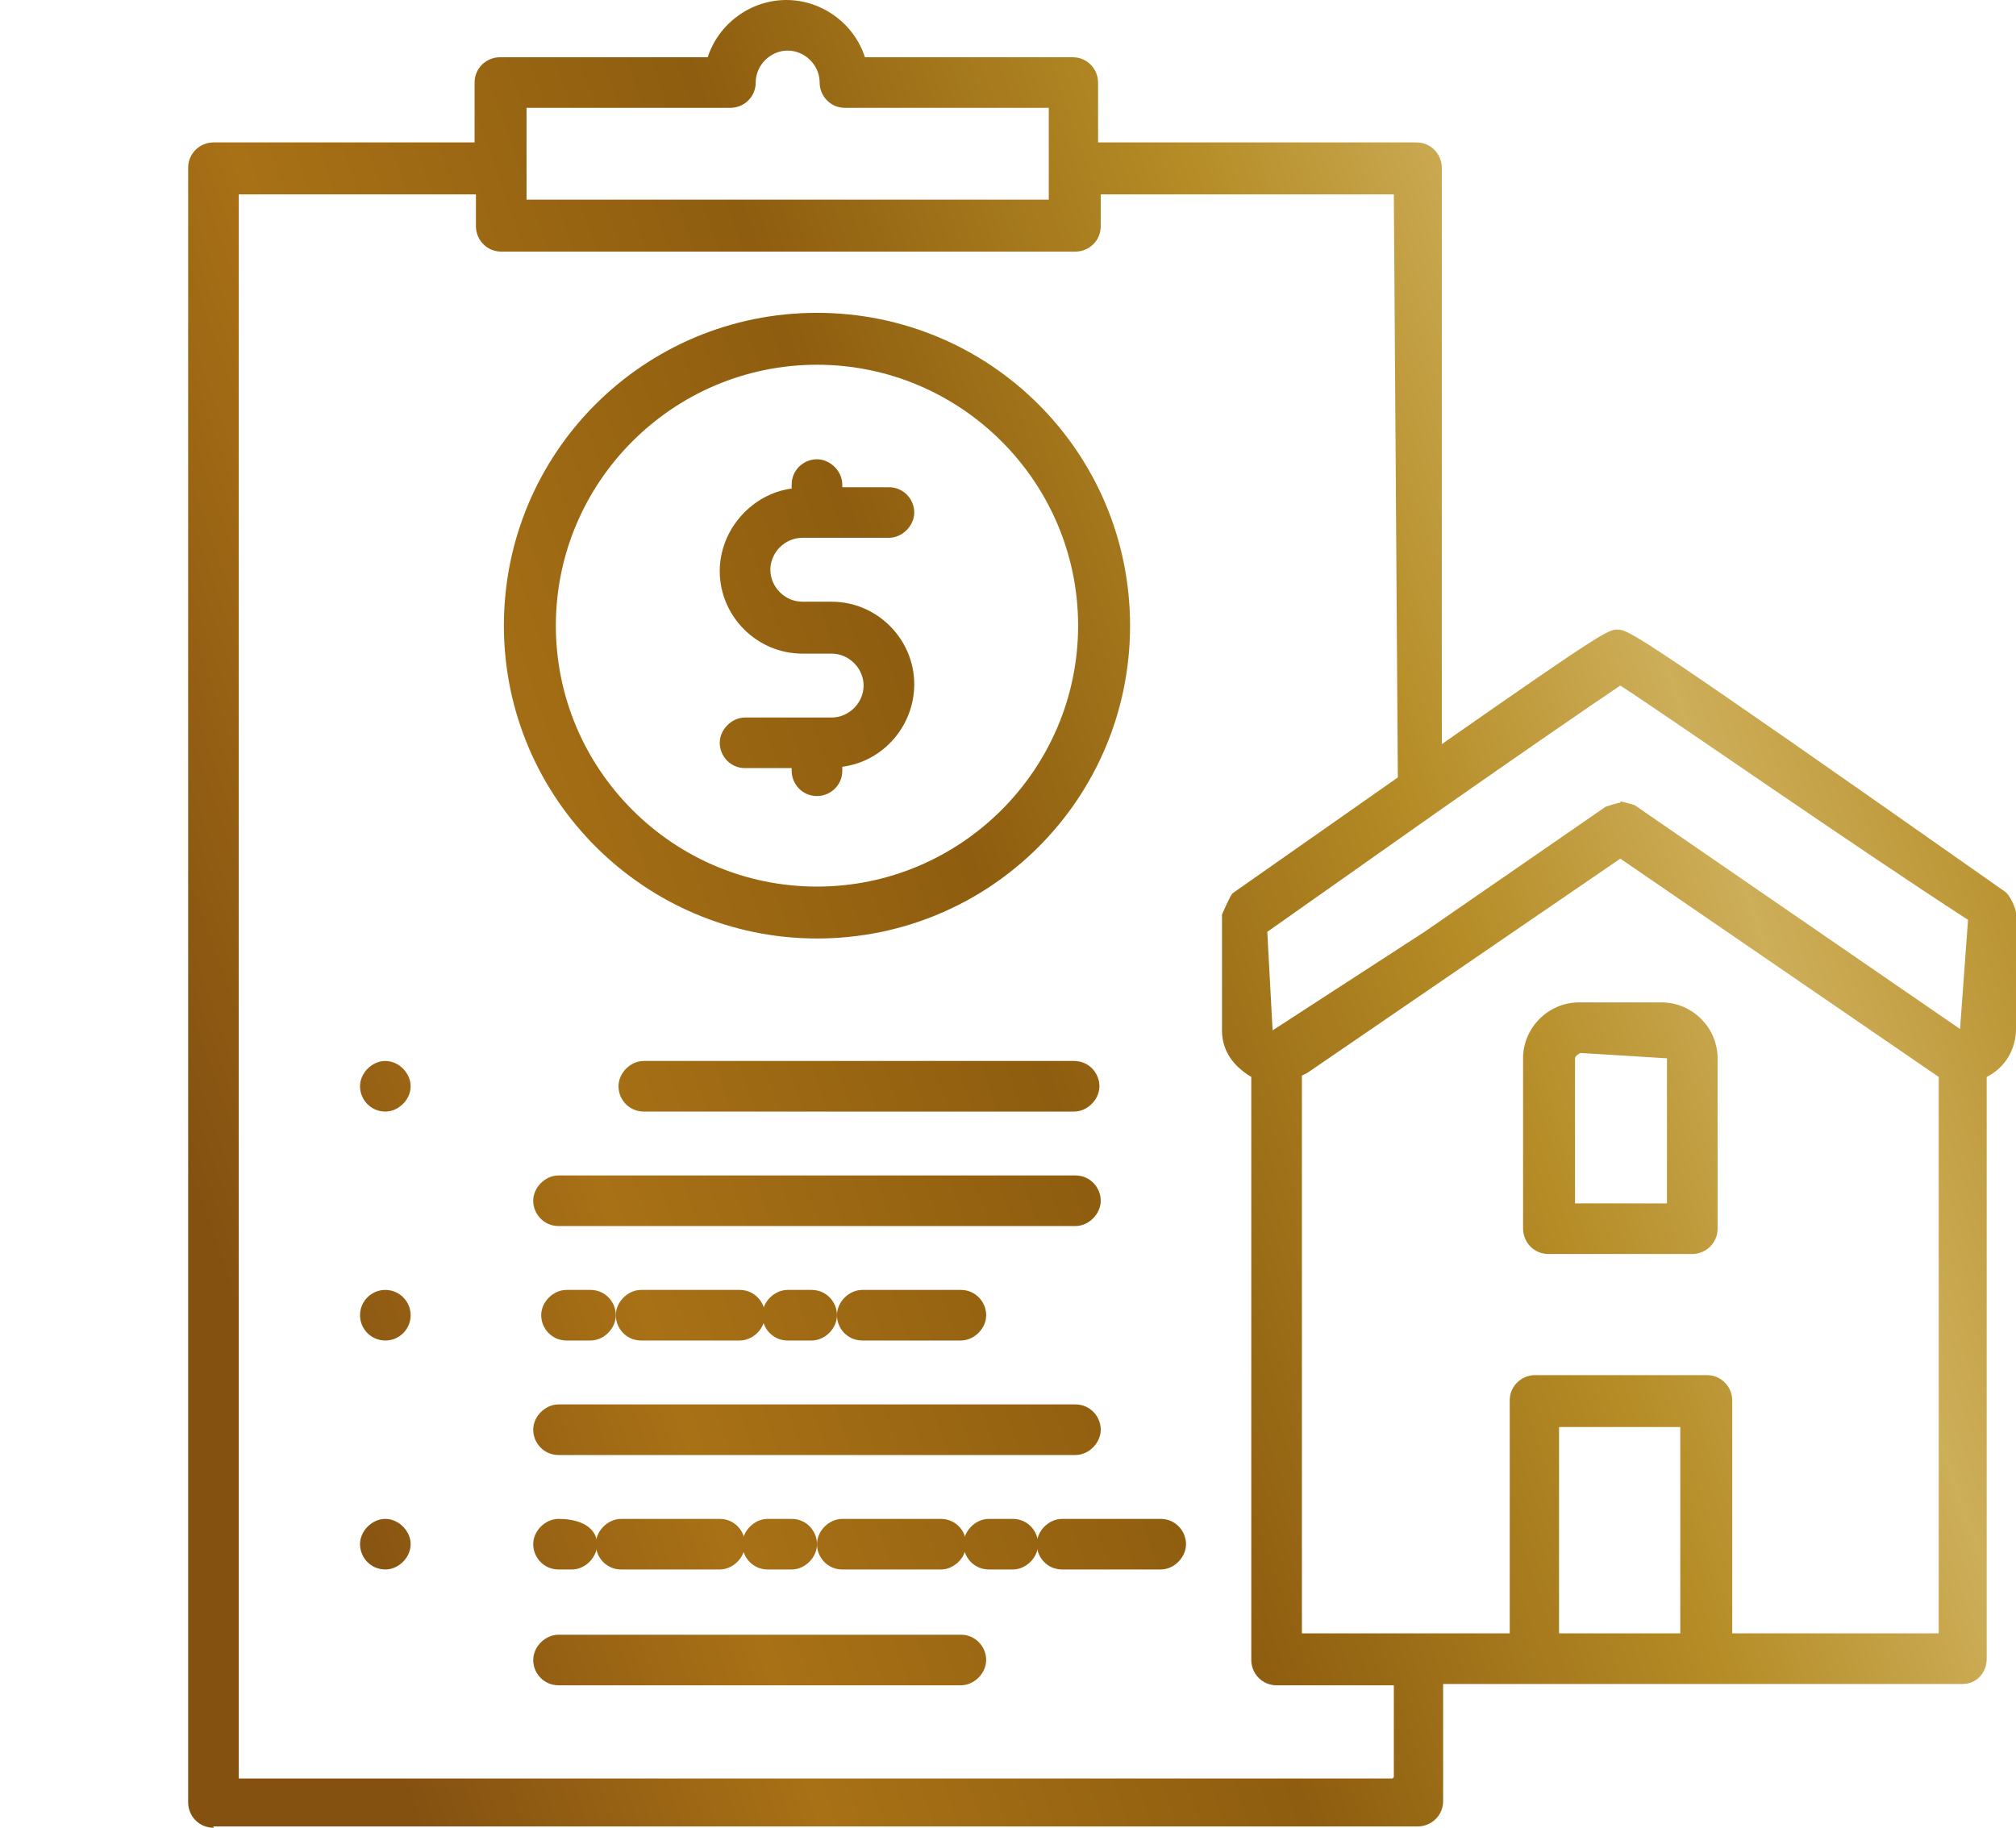 <svg width="75" height="68" viewBox="0 0 75 68" fill="none" xmlns="http://www.w3.org/2000/svg"><path d="M23.108 58.392C22.563 58.392 22.166 57.946 22.166 57.451C22.166 56.956 22.612 56.51 23.108 56.51H26.776C27.321 56.51 27.717 56.956 27.717 57.451C27.717 57.946 27.271 58.392 26.776 58.392H23.108Z" fill="url(#paint0_linear_1_54)"/><path d="M20.778 58.392C20.233 58.392 19.837 57.946 19.837 57.451C19.837 56.956 20.283 56.51 20.778 56.51C21.77 56.51 22.216 56.956 22.216 57.451C22.216 57.946 21.77 58.392 21.274 58.392H20.778Z" fill="url(#paint1_linear_1_54)"/><path d="M28.56 58.392C28.015 58.392 27.618 57.946 27.618 57.451C27.618 56.956 28.064 56.51 28.56 56.51H29.452C29.997 56.51 30.394 56.956 30.394 57.451C30.394 57.946 29.948 58.392 29.452 58.392H28.56Z" fill="url(#paint2_linear_1_54)"/><path d="M39.513 58.392C38.968 58.392 38.571 57.946 38.571 57.451C38.571 56.956 39.017 56.51 39.513 56.51H43.181C43.726 56.51 44.122 56.956 44.122 57.451C44.122 57.946 43.676 58.392 43.181 58.392H39.513Z" fill="url(#paint3_linear_1_54)"/><path d="M31.335 58.392C30.79 58.392 30.394 57.946 30.394 57.451C30.394 56.956 30.84 56.51 31.335 56.51H35.003C35.548 56.51 35.945 56.956 35.945 57.451C35.945 57.946 35.498 58.392 35.003 58.392H31.335Z" fill="url(#paint4_linear_1_54)"/><path d="M36.787 58.392C36.242 58.392 35.846 57.946 35.846 57.451C35.846 56.956 36.291 56.51 36.787 56.51H37.679C38.224 56.51 38.621 56.956 38.621 57.451C38.621 57.946 38.175 58.392 37.679 58.392H36.787Z" fill="url(#paint5_linear_1_54)"/><path d="M20.778 54.133C20.233 54.133 19.837 53.687 19.837 53.192C19.837 52.696 20.283 52.251 20.778 52.251H40.009C40.554 52.251 40.95 52.696 40.95 53.192C40.95 53.687 40.504 54.133 40.009 54.133H20.778Z" fill="url(#paint6_linear_1_54)"/><path d="M20.778 62.701C20.233 62.701 19.837 62.255 19.837 61.76C19.837 61.264 20.283 60.819 20.778 60.819H35.746C36.291 60.819 36.688 61.264 36.688 61.76C36.688 62.255 36.242 62.701 35.746 62.701H20.778Z" fill="url(#paint7_linear_1_54)"/><path d="M20.778 45.614C20.233 45.614 19.837 45.168 19.837 44.673C19.837 44.178 20.283 43.732 20.778 43.732H40.009C40.554 43.732 40.95 44.178 40.95 44.673C40.95 45.168 40.504 45.614 40.009 45.614H20.778Z" fill="url(#paint8_linear_1_54)"/><path d="M23.95 41.355C23.405 41.355 23.009 40.909 23.009 40.414C23.009 39.918 23.455 39.473 23.95 39.473H39.959C40.504 39.473 40.901 39.918 40.901 40.414C40.901 40.909 40.455 41.355 39.959 41.355H23.95Z" fill="url(#paint9_linear_1_54)"/><path d="M23.851 49.873C23.306 49.873 22.91 49.428 22.91 48.932C22.91 48.437 23.356 47.991 23.851 47.991H27.519C28.064 47.991 28.461 48.437 28.461 48.932C28.461 49.428 28.015 49.873 27.519 49.873H23.851Z" fill="url(#paint10_linear_1_54)"/><path d="M29.303 49.873C28.758 49.873 28.361 49.428 28.361 48.932C28.361 48.437 28.808 47.991 29.303 47.991H30.195C30.741 47.991 31.137 48.437 31.137 48.932C31.137 49.428 30.691 49.873 30.195 49.873H29.303Z" fill="url(#paint11_linear_1_54)"/><path d="M21.076 49.873C20.531 49.873 20.134 49.428 20.134 48.932C20.134 48.437 20.58 47.991 21.076 47.991H21.968C22.513 47.991 22.91 48.437 22.91 48.932C22.91 49.428 22.464 49.873 21.968 49.873H21.076Z" fill="url(#paint12_linear_1_54)"/><path d="M32.079 49.873C31.534 49.873 31.137 49.428 31.137 48.932C31.137 48.437 31.583 47.991 32.079 47.991H35.746C36.291 47.991 36.688 48.437 36.688 48.932C36.688 49.428 36.242 49.873 35.746 49.873H32.079Z" fill="url(#paint13_linear_1_54)"/><path d="M30.394 34.916C24 34.916 18.746 29.716 18.746 23.277C18.746 16.839 23.95 11.639 30.394 11.639C36.837 11.639 42.041 16.839 42.041 23.277C42.041 29.716 36.837 34.916 30.394 34.916ZM30.394 13.57C25.041 13.57 20.679 17.929 20.679 23.277C20.679 28.626 25.041 32.985 30.394 32.985C35.746 32.985 40.108 28.626 40.108 23.277C40.108 17.929 35.746 13.57 30.394 13.57Z" fill="url(#paint14_linear_1_54)"/><path d="M30.394 29.617C29.848 29.617 29.452 29.171 29.452 28.676V28.577H27.717C27.172 28.577 26.776 28.131 26.776 27.636C26.776 27.141 27.222 26.695 27.717 26.695H30.939C31.583 26.695 32.128 26.15 32.128 25.506C32.128 24.862 31.583 24.318 30.939 24.318H29.848C28.163 24.318 26.776 22.931 26.776 21.247C26.776 19.712 27.965 18.374 29.452 18.176V18.028C29.452 17.483 29.898 17.087 30.394 17.087C30.889 17.087 31.335 17.532 31.335 18.028V18.127H33.07C33.615 18.127 34.012 18.573 34.012 19.068C34.012 19.563 33.566 20.009 33.07 20.009H29.848C29.204 20.009 28.659 20.553 28.659 21.197C28.659 21.841 29.204 22.386 29.848 22.386H30.939C32.624 22.386 34.012 23.773 34.012 25.457C34.012 26.992 32.872 28.329 31.335 28.527V28.676C31.335 29.221 30.889 29.617 30.394 29.617Z" fill="url(#paint15_linear_1_54)"/><path d="M14.335 41.355C13.79 41.355 13.394 40.909 13.394 40.414C13.394 39.918 13.84 39.473 14.335 39.473C14.831 39.473 15.277 39.918 15.277 40.414C15.277 40.909 14.831 41.355 14.335 41.355Z" fill="url(#paint16_linear_1_54)"/><path d="M14.335 49.873C14.855 49.873 15.277 49.452 15.277 48.932C15.277 48.413 14.855 47.991 14.335 47.991C13.815 47.991 13.394 48.413 13.394 48.932C13.394 49.452 13.815 49.873 14.335 49.873Z" fill="url(#paint17_linear_1_54)"/><path d="M14.335 58.392C13.79 58.392 13.394 57.946 13.394 57.451C13.394 56.956 13.84 56.51 14.335 56.51C14.831 56.51 15.277 56.956 15.277 57.451C15.277 57.946 14.831 58.392 14.335 58.392Z" fill="url(#paint18_linear_1_54)"/><path d="M7.942 68C7.396 68 7 67.554 7 67.059V6.24C7 5.696 7.446 5.299 7.942 5.299H17.656V3.071C17.656 2.526 18.102 2.13 18.598 2.13H26.329C26.726 0.891 27.916 0 29.254 0C30.592 0 31.781 0.891 32.178 2.13H39.91C40.455 2.13 40.851 2.575 40.851 3.071V5.299H52.697C53.242 5.299 53.639 5.745 53.639 6.24V27.685C59.735 23.426 59.834 23.426 60.181 23.426C60.577 23.426 60.726 23.426 74.603 33.183C74.752 33.282 75 33.777 75 33.975V38.284C75 39.027 74.603 39.72 73.91 40.067V61.71C73.91 62.255 73.513 62.651 73.017 62.651H53.688V67.01C53.688 67.554 53.242 67.951 52.746 67.951H7.942V68ZM51.854 66.118V62.701H47.493C46.947 62.701 46.551 62.255 46.551 61.76V40.067C45.808 39.621 45.461 39.027 45.461 38.334V34.025C45.461 34.025 45.758 33.331 45.857 33.232L52.003 28.924L51.854 7.231H40.95V8.42C40.95 8.964 40.504 9.361 40.009 9.361H18.647C18.102 9.361 17.706 8.915 17.706 8.42V7.231H8.883V66.168H51.805L51.854 66.118ZM72.125 60.769V40.067L60.28 31.945L48.633 39.918C48.633 39.918 48.533 39.968 48.434 40.017V60.769H56.166V52.102C56.166 51.557 56.612 51.161 57.108 51.161H63.502C64.047 51.161 64.443 51.607 64.443 52.102V60.769H72.175H72.125ZM62.51 60.769V53.093H58V60.769H62.51ZM60.28 29.815C60.28 29.815 60.726 29.914 60.825 29.964L72.918 38.284L73.216 34.223C69.003 31.499 62.114 26.695 60.28 25.506C59.239 26.2 56.513 28.082 53.539 30.162L47.146 34.669L47.344 38.334L52.994 34.669L59.735 30.013C59.735 30.013 60.181 29.864 60.28 29.864V29.815ZM39.017 7.429V4.012H31.434C30.889 4.012 30.493 3.566 30.493 3.071C30.493 2.427 29.948 1.882 29.303 1.882C28.659 1.882 28.114 2.427 28.114 3.071C28.114 3.615 27.668 4.012 27.172 4.012H19.589V7.429H39.017Z" fill="url(#paint19_linear_1_54)"/><path d="M57.603 46.654C57.058 46.654 56.662 46.208 56.662 45.713V39.374C56.662 38.234 57.603 37.294 58.743 37.294H61.816C62.956 37.294 63.898 38.234 63.898 39.374V45.713C63.898 46.258 63.452 46.654 62.956 46.654H57.603ZM62.015 44.772V39.374L58.793 39.175C58.793 39.175 58.595 39.275 58.595 39.374V44.772H62.015Z" fill="url(#paint20_linear_1_54)"/><defs><linearGradient id="paint0_linear_1_54" x1="73.543" y1="-7.792" x2="-5.55" y2="20.088" gradientUnits="userSpaceOnUse"><stop offset="0.083" stop-color="#AF841B"/><stop offset="0.259" stop-color="#CDAE59"/><stop offset="0.385" stop-color="#B58C26"/><stop offset="0.579" stop-color="#8E5D0F"/><stop offset="0.782" stop-color="#A87116"/><stop offset="0.953" stop-color="#845111"/></linearGradient><linearGradient id="paint1_linear_1_54" x1="73.543" y1="-7.792" x2="-5.55" y2="20.088" gradientUnits="userSpaceOnUse"><stop offset="0.083" stop-color="#AF841B"/><stop offset="0.259" stop-color="#CDAE59"/><stop offset="0.385" stop-color="#B58C26"/><stop offset="0.579" stop-color="#8E5D0F"/><stop offset="0.782" stop-color="#A87116"/><stop offset="0.953" stop-color="#845111"/></linearGradient><linearGradient id="paint2_linear_1_54" x1="73.543" y1="-7.792" x2="-5.55" y2="20.088" gradientUnits="userSpaceOnUse"><stop offset="0.083" stop-color="#AF841B"/><stop offset="0.259" stop-color="#CDAE59"/><stop offset="0.385" stop-color="#B58C26"/><stop offset="0.579" stop-color="#8E5D0F"/><stop offset="0.782" stop-color="#A87116"/><stop offset="0.953" stop-color="#845111"/></linearGradient><linearGradient id="paint3_linear_1_54" x1="73.543" y1="-7.792" x2="-5.55" y2="20.088" gradientUnits="userSpaceOnUse"><stop offset="0.083" stop-color="#AF841B"/><stop offset="0.259" stop-color="#CDAE59"/><stop offset="0.385" stop-color="#B58C26"/><stop offset="0.579" stop-color="#8E5D0F"/><stop offset="0.782" stop-color="#A87116"/><stop offset="0.953" stop-color="#845111"/></linearGradient><linearGradient id="paint4_linear_1_54" x1="73.543" y1="-7.792" x2="-5.55" y2="20.088" gradientUnits="userSpaceOnUse"><stop offset="0.083" stop-color="#AF841B"/><stop offset="0.259" stop-color="#CDAE59"/><stop offset="0.385" stop-color="#B58C26"/><stop offset="0.579" stop-color="#8E5D0F"/><stop offset="0.782" stop-color="#A87116"/><stop offset="0.953" stop-color="#845111"/></linearGradient><linearGradient id="paint5_linear_1_54" x1="73.543" y1="-7.792" x2="-5.55" y2="20.088" gradientUnits="userSpaceOnUse"><stop offset="0.083" stop-color="#AF841B"/><stop offset="0.259" stop-color="#CDAE59"/><stop offset="0.385" stop-color="#B58C26"/><stop offset="0.579" stop-color="#8E5D0F"/><stop offset="0.782" stop-color="#A87116"/><stop offset="0.953" stop-color="#845111"/></linearGradient><linearGradient id="paint6_linear_1_54" x1="73.543" y1="-7.792" x2="-5.55" y2="20.088" gradientUnits="userSpaceOnUse"><stop offset="0.083" stop-color="#AF841B"/><stop offset="0.259" stop-color="#CDAE59"/><stop offset="0.385" stop-color="#B58C26"/><stop offset="0.579" stop-color="#8E5D0F"/><stop offset="0.782" stop-color="#A87116"/><stop offset="0.953" stop-color="#845111"/></linearGradient><linearGradient id="paint7_linear_1_54" x1="73.543" y1="-7.792" x2="-5.55" y2="20.088" gradientUnits="userSpaceOnUse"><stop offset="0.083" stop-color="#AF841B"/><stop offset="0.259" stop-color="#CDAE59"/><stop offset="0.385" stop-color="#B58C26"/><stop offset="0.579" stop-color="#8E5D0F"/><stop offset="0.782" stop-color="#A87116"/><stop offset="0.953" stop-color="#845111"/></linearGradient><linearGradient id="paint8_linear_1_54" x1="73.543" y1="-7.792" x2="-5.55" y2="20.088" gradientUnits="userSpaceOnUse"><stop offset="0.083" stop-color="#AF841B"/><stop offset="0.259" stop-color="#CDAE59"/><stop offset="0.385" stop-color="#B58C26"/><stop offset="0.579" stop-color="#8E5D0F"/><stop offset="0.782" stop-color="#A87116"/><stop offset="0.953" stop-color="#845111"/></linearGradient><linearGradient id="paint9_linear_1_54" x1="73.543" y1="-7.792" x2="-5.55" y2="20.088" gradientUnits="userSpaceOnUse"><stop offset="0.083" stop-color="#AF841B"/><stop offset="0.259" stop-color="#CDAE59"/><stop offset="0.385" stop-color="#B58C26"/><stop offset="0.579" stop-color="#8E5D0F"/><stop offset="0.782" stop-color="#A87116"/><stop offset="0.953" stop-color="#845111"/></linearGradient><linearGradient id="paint10_linear_1_54" x1="73.543" y1="-7.792" x2="-5.55" y2="20.088" gradientUnits="userSpaceOnUse"><stop offset="0.083" stop-color="#AF841B"/><stop offset="0.259" stop-color="#CDAE59"/><stop offset="0.385" stop-color="#B58C26"/><stop offset="0.579" stop-color="#8E5D0F"/><stop offset="0.782" stop-color="#A87116"/><stop offset="0.953" stop-color="#845111"/></linearGradient><linearGradient id="paint11_linear_1_54" x1="73.543" y1="-7.792" x2="-5.55" y2="20.088" gradientUnits="userSpaceOnUse"><stop offset="0.083" stop-color="#AF841B"/><stop offset="0.259" stop-color="#CDAE59"/><stop offset="0.385" stop-color="#B58C26"/><stop offset="0.579" stop-color="#8E5D0F"/><stop offset="0.782" stop-color="#A87116"/><stop offset="0.953" stop-color="#845111"/></linearGradient><linearGradient id="paint12_linear_1_54" x1="73.543" y1="-7.792" x2="-5.55" y2="20.088" gradientUnits="userSpaceOnUse"><stop offset="0.083" stop-color="#AF841B"/><stop offset="0.259" stop-color="#CDAE59"/><stop offset="0.385" stop-color="#B58C26"/><stop offset="0.579" stop-color="#8E5D0F"/><stop offset="0.782" stop-color="#A87116"/><stop offset="0.953" stop-color="#845111"/></linearGradient><linearGradient id="paint13_linear_1_54" x1="73.543" y1="-7.792" x2="-5.55" y2="20.088" gradientUnits="userSpaceOnUse"><stop offset="0.083" stop-color="#AF841B"/><stop offset="0.259" stop-color="#CDAE59"/><stop offset="0.385" stop-color="#B58C26"/><stop offset="0.579" stop-color="#8E5D0F"/><stop offset="0.782" stop-color="#A87116"/><stop offset="0.953" stop-color="#845111"/></linearGradient><linearGradient id="paint14_linear_1_54" x1="73.543" y1="-7.792" x2="-5.55" y2="20.088" gradientUnits="userSpaceOnUse"><stop offset="0.083" stop-color="#AF841B"/><stop offset="0.259" stop-color="#CDAE59"/><stop offset="0.385" stop-color="#B58C26"/><stop offset="0.579" stop-color="#8E5D0F"/><stop offset="0.782" stop-color="#A87116"/><stop offset="0.953" stop-color="#845111"/></linearGradient><linearGradient id="paint15_linear_1_54" x1="73.543" y1="-7.792" x2="-5.55" y2="20.088" gradientUnits="userSpaceOnUse"><stop offset="0.083" stop-color="#AF841B"/><stop offset="0.259" stop-color="#CDAE59"/><stop offset="0.385" stop-color="#B58C26"/><stop offset="0.579" stop-color="#8E5D0F"/><stop offset="0.782" stop-color="#A87116"/><stop offset="0.953" stop-color="#845111"/></linearGradient><linearGradient id="paint16_linear_1_54" x1="73.543" y1="-7.792" x2="-5.55" y2="20.088" gradientUnits="userSpaceOnUse"><stop offset="0.083" stop-color="#AF841B"/><stop offset="0.259" stop-color="#CDAE59"/><stop offset="0.385" stop-color="#B58C26"/><stop offset="0.579" stop-color="#8E5D0F"/><stop offset="0.782" stop-color="#A87116"/><stop offset="0.953" stop-color="#845111"/></linearGradient><linearGradient id="paint17_linear_1_54" x1="73.543" y1="-7.792" x2="-5.55" y2="20.088" gradientUnits="userSpaceOnUse"><stop offset="0.083" stop-color="#AF841B"/><stop offset="0.259" stop-color="#CDAE59"/><stop offset="0.385" stop-color="#B58C26"/><stop offset="0.579" stop-color="#8E5D0F"/><stop offset="0.782" stop-color="#A87116"/><stop offset="0.953" stop-color="#845111"/></linearGradient><linearGradient id="paint18_linear_1_54" x1="73.543" y1="-7.792" x2="-5.55" y2="20.088" gradientUnits="userSpaceOnUse"><stop offset="0.083" stop-color="#AF841B"/><stop offset="0.259" stop-color="#CDAE59"/><stop offset="0.385" stop-color="#B58C26"/><stop offset="0.579" stop-color="#8E5D0F"/><stop offset="0.782" stop-color="#A87116"/><stop offset="0.953" stop-color="#845111"/></linearGradient><linearGradient id="paint19_linear_1_54" x1="73.543" y1="-7.792" x2="-5.55" y2="20.088" gradientUnits="userSpaceOnUse"><stop offset="0.083" stop-color="#AF841B"/><stop offset="0.259" stop-color="#CDAE59"/><stop offset="0.385" stop-color="#B58C26"/><stop offset="0.579" stop-color="#8E5D0F"/><stop offset="0.782" stop-color="#A87116"/><stop offset="0.953" stop-color="#845111"/></linearGradient><linearGradient id="paint20_linear_1_54" x1="73.543" y1="-7.792" x2="-5.55" y2="20.088" gradientUnits="userSpaceOnUse"><stop offset="0.083" stop-color="#AF841B"/><stop offset="0.259" stop-color="#CDAE59"/><stop offset="0.385" stop-color="#B58C26"/><stop offset="0.579" stop-color="#8E5D0F"/><stop offset="0.782" stop-color="#A87116"/><stop offset="0.953" stop-color="#845111"/></linearGradient></defs></svg>
